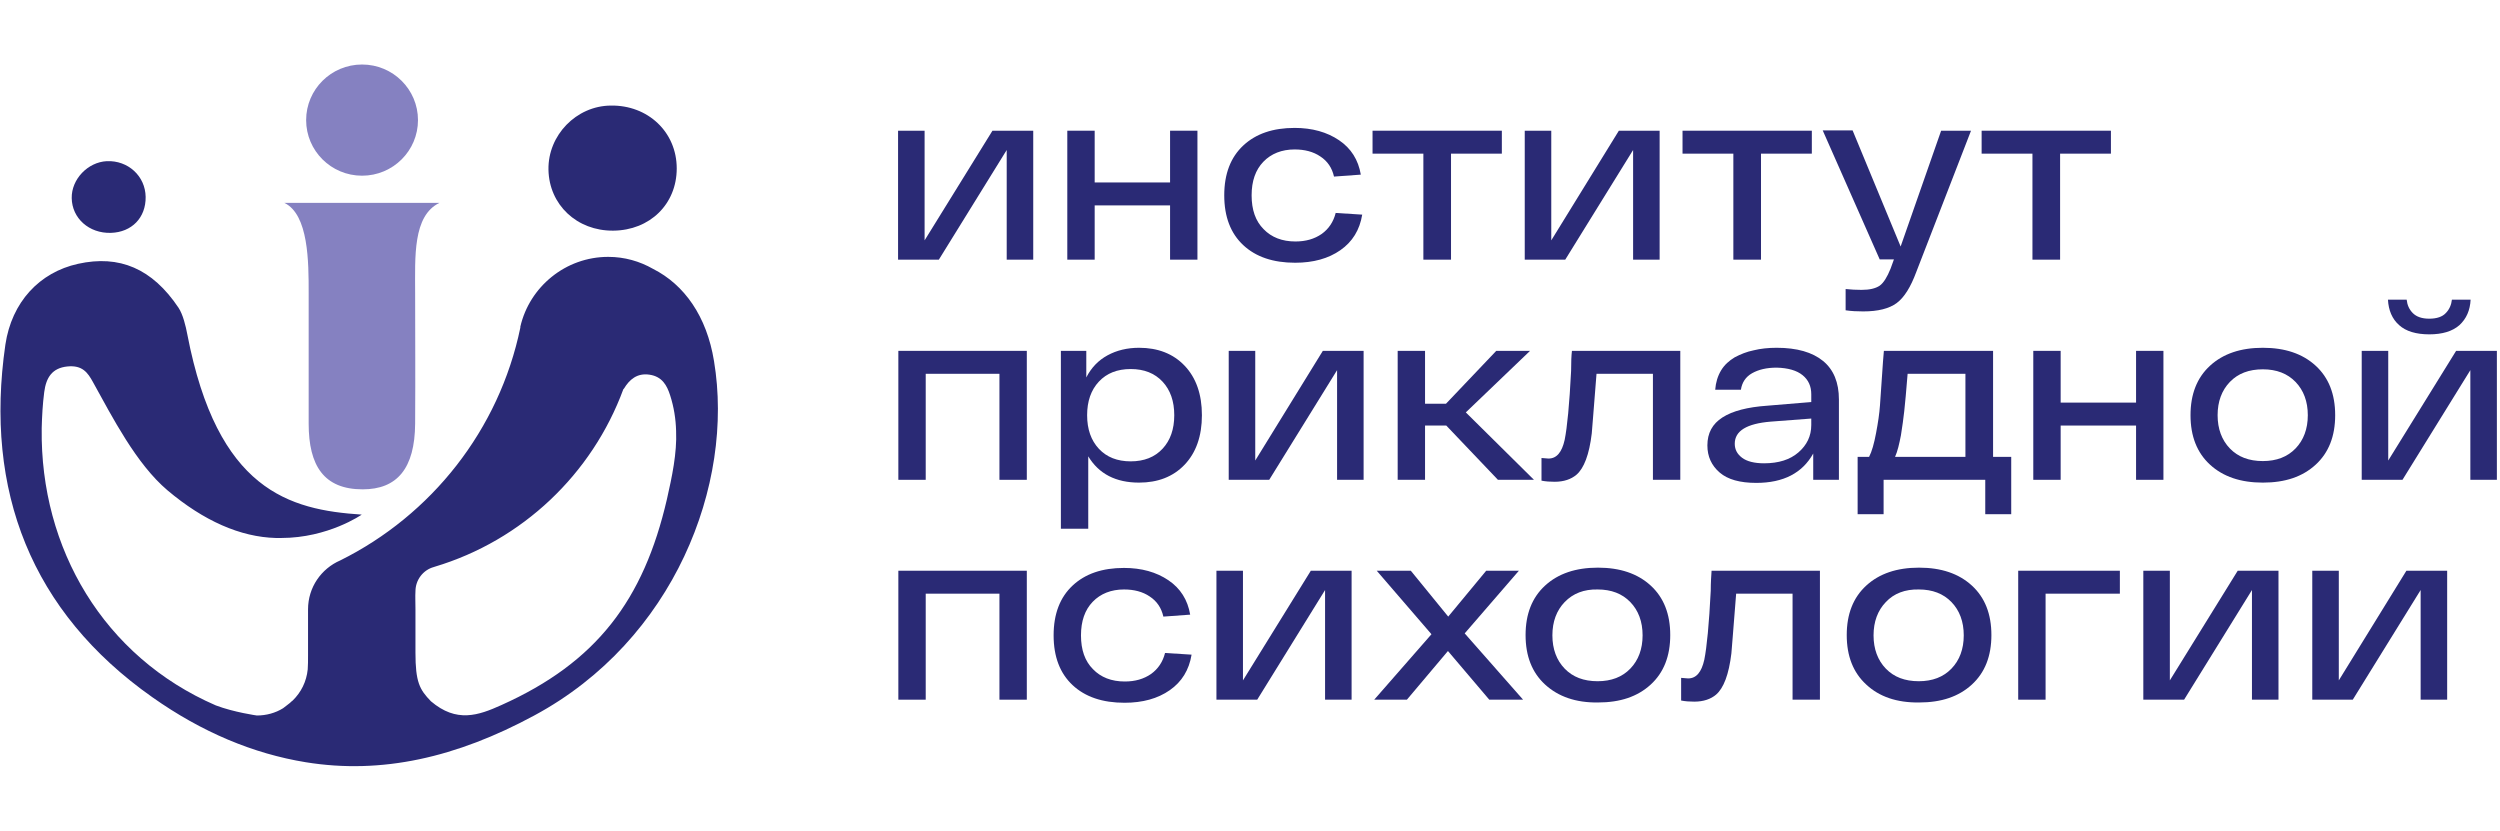 <svg width="791" height="263" viewBox="0 0 791 263" fill="none" xmlns="http://www.w3.org/2000/svg">
<path fill-rule="evenodd" clip-rule="evenodd" d="M225.914 114.253C223.615 100.062 216.518 90.069 206.621 85.072C202.423 82.673 197.625 81.274 192.427 81.274C178.932 81.274 167.536 90.768 164.637 103.36V103.66C157.94 136.04 136.448 163.023 107.659 177.314C101.661 179.912 97.463 185.808 97.463 192.804V192.904C97.463 204.297 97.463 196.801 97.463 207.295C97.463 208.994 97.463 210.493 97.363 211.792C96.963 215.689 95.264 219.087 92.565 221.686C92.265 221.885 92.065 222.085 91.765 222.385C90.965 222.985 90.266 223.584 89.566 224.084C87.167 225.583 84.268 226.383 81.269 226.383C81.269 226.383 74.072 225.383 68.274 223.185C32.788 207.794 12.695 173.516 13.195 135.64C13.195 135.54 13.195 135.54 13.195 135.44C13.295 131.642 13.495 127.845 13.995 124.047C14.595 119.45 16.494 116.452 21.292 115.952C26.09 115.453 27.79 117.951 29.389 120.849C35.587 132.042 43.084 146.733 52.98 155.128C64.475 164.821 76.071 169.918 87.267 170.218C87.867 170.218 88.366 170.218 88.966 170.218C103.86 170.218 114.456 162.823 114.456 162.823C91.465 161.324 68.774 155.128 59.278 105.859C58.778 103.16 57.878 99.463 56.478 97.364C48.182 84.972 37.786 80.575 24.691 83.473C12.495 86.171 3.699 95.565 1.699 109.057C-4.998 155.327 9.896 193.603 48.182 220.586C63.876 231.679 80.169 238.475 96.763 241.173C120.754 245.071 144.445 239.674 169.036 226.383C213.219 202.598 232.412 153.329 225.914 114.253ZM211.02 157.926C203.623 189.906 188.728 209.593 158.64 223.085C151.342 226.383 144.445 228.781 136.348 221.885C132.749 218.188 131.45 215.789 131.45 206.495C131.45 202.198 131.45 197.001 131.45 192.704C131.45 190.505 131.35 188.606 131.45 187.107C131.45 183.41 133.949 180.312 137.248 179.412L137.548 179.312C165.237 171.018 187.329 150.031 197.225 123.148L197.425 122.948C199.124 120.15 201.523 117.951 205.522 118.551C209.52 119.15 211.02 121.948 212.019 125.046C213.219 128.744 213.819 132.542 213.919 136.339C214.218 143.435 212.619 150.83 211.02 157.926Z" fill="#2A2A75"/>
<path d="M139.047 64.185C130.55 68.282 131.35 81.374 131.35 92.667C131.35 110.356 131.45 115.952 131.35 134.041C131.25 148.232 125.652 154.828 114.756 154.828C102.461 154.828 97.663 147.332 97.663 134.041C97.663 120.749 97.663 107.058 97.663 92.667C97.663 82.973 97.663 67.882 89.966 64.185C105.36 64.185 122.054 64.185 139.047 64.185Z" fill="#8581C1"/>
<path d="M33.787 50.993C40.484 50.693 45.982 55.69 46.082 62.286C46.182 68.882 41.684 73.479 35.086 73.679C28.189 73.879 22.791 69.082 22.691 62.686C22.591 56.69 27.789 51.293 33.787 50.993Z" fill="#2A2A75"/>
<path d="M193.226 33.404C205.022 33.204 214.118 41.799 214.118 53.292C214.118 64.585 205.622 72.879 194.026 72.979C182.531 73.079 173.734 64.784 173.534 53.691C173.334 42.798 182.331 33.504 193.226 33.404Z" fill="#2A2A75"/>
<path d="M114.556 20.412C124.353 20.412 132.25 28.307 132.25 38.001C132.25 47.695 124.353 55.59 114.556 55.59C104.76 55.59 96.863 47.695 96.863 38.001C96.863 28.307 104.76 20.412 114.556 20.412Z" fill="#8581C1"/>
<path d="M314.014 41.356H326.915V82.158H318.521V47.463L297.049 82.158H284.148V41.356H292.543V76.051L314.014 41.356Z" fill="#2A2A75"/>
<path d="M370.211 41.356H378.871V82.158H370.211V64.987H346.354V82.158H337.695V41.356H346.354V57.73H370.211V41.356Z" fill="#2A2A75"/>
<path d="M431.003 67.908C430.208 72.776 427.911 76.493 424.111 79.149C420.312 81.804 415.54 83.132 409.797 83.132C402.816 83.132 397.338 81.273 393.362 77.555C389.385 73.838 387.353 68.616 387.353 61.801C387.353 54.986 389.385 49.764 393.362 46.047C397.338 42.33 402.728 40.471 409.62 40.471C415.187 40.471 419.87 41.798 423.669 44.365C427.469 46.932 429.766 50.561 430.561 55.252L422.079 55.871C421.46 53.127 420.047 51.003 417.749 49.499C415.54 47.994 412.801 47.286 409.62 47.286C405.555 47.286 402.198 48.614 399.724 51.18C397.25 53.747 396.012 57.287 396.012 61.801C396.012 66.404 397.25 69.944 399.812 72.511C402.286 75.077 405.644 76.405 409.885 76.405C413.154 76.405 415.894 75.608 418.191 74.015C420.4 72.422 421.902 70.209 422.609 67.377L431.003 67.908Z" fill="#2A2A75"/>
<path d="M475.183 41.356V48.614H459.102V82.158H450.354V48.614H434.273V41.356H475.183Z" fill="#2A2A75"/>
<path d="M512.206 41.356H525.107V82.158H516.713V47.463L495.241 82.158H482.429V41.356H490.823V76.051L512.206 41.356Z" fill="#2A2A75"/>
<path d="M573.263 41.356V48.614H557.182V82.158H548.434V48.614H532.352V41.356H573.263Z" fill="#2A2A75"/>
<path d="M614.174 41.356H623.629L606.31 86.052C604.543 90.832 602.51 94.106 600.125 95.877C597.739 97.647 594.205 98.532 589.521 98.532C587.578 98.532 585.722 98.443 583.955 98.178V91.451C585.634 91.628 587.312 91.717 588.991 91.717C591.554 91.717 593.409 91.274 594.735 90.389C595.972 89.504 597.12 87.645 598.181 84.99L599.241 82.069H594.735L576.709 41.267H586.164L601.362 77.998L614.174 41.356Z" fill="#2A2A75"/>
<path d="M667.897 41.356V48.614H651.815V82.158H643.068V48.614H626.986V41.356H667.897Z" fill="#2A2A75"/>
<path d="M284.148 111.011H324.882V151.813H316.223V118.269H292.896V151.813H284.237V111.011H284.148Z" fill="#2A2A75"/>
<path d="M360.403 110.038C366.324 110.038 371.183 111.896 374.806 115.702C378.429 119.508 380.284 124.73 380.284 131.368C380.284 138.006 378.429 143.228 374.806 147.034C371.183 150.84 366.324 152.699 360.403 152.699C353.069 152.699 347.679 149.955 344.322 144.379V167.302H335.663V111.011H343.703V119.42C345.294 116.322 347.503 114.021 350.419 112.428C353.335 110.834 356.692 110.038 360.403 110.038ZM347.679 141.989C350.154 144.644 353.511 145.972 357.753 145.972C361.994 145.972 365.352 144.644 367.826 141.989C370.3 139.334 371.537 135.794 371.537 131.368C371.537 126.943 370.3 123.402 367.826 120.747C365.352 118.092 361.994 116.764 357.753 116.764C353.511 116.764 350.154 118.092 347.679 120.747C345.205 123.402 343.968 126.943 343.968 131.368C343.968 135.794 345.205 139.334 347.679 141.989Z" fill="#2A2A75"/>
<path d="M418.544 111.011H431.445V151.813H423.051V117.118L401.579 151.813H388.767V111.011H397.161V145.706L418.544 111.011Z" fill="#2A2A75"/>
<path d="M473.946 151.813L457.6 134.643H450.884V151.813H442.225V111.011H450.884V127.739H457.511L473.416 111.011H484.108L463.785 130.483L485.345 151.813H473.946Z" fill="#2A2A75"/>
<path d="M497.362 111.011H531.645V151.813H522.986V118.269H505.137C504.165 130.218 503.724 136.502 503.635 137.121C502.84 143.848 501.161 148.185 498.775 150.22C497.097 151.636 494.799 152.433 491.883 152.433C490.47 152.433 489.056 152.344 487.73 152.079V144.91C488.879 144.998 489.586 145.087 489.939 145.087C492.502 145.087 494.181 143.14 495.064 139.157C495.86 135.174 496.566 127.916 497.097 117.384C497.097 114.552 497.185 112.428 497.362 111.011Z" fill="#2A2A75"/>
<path d="M562.13 110.038C568.58 110.038 573.44 111.454 576.798 114.198C580.155 116.941 581.834 121.013 581.834 126.412V151.813H573.705V143.494C570.259 149.689 564.25 152.787 555.68 152.787C550.555 152.787 546.667 151.725 544.104 149.512C541.542 147.3 540.216 144.467 540.216 140.927C540.216 137.033 541.807 134.112 544.988 132.076C548.169 130.041 552.852 128.801 559.214 128.359L573.086 127.208V124.73C573.086 122.252 572.203 120.216 570.347 118.712C568.492 117.207 565.753 116.41 562.13 116.322C558.949 116.322 556.386 116.941 554.354 118.092C552.322 119.243 551.173 121.013 550.82 123.314H542.69C542.867 121.013 543.486 118.977 544.546 117.207C545.606 115.437 547.108 114.109 548.876 113.047C550.731 112.073 552.675 111.277 554.884 110.834C557.005 110.303 559.479 110.038 562.13 110.038ZM558.154 146.591C562.748 146.591 566.371 145.441 569.022 143.14C571.673 140.838 573.086 138.006 573.086 134.466V132.43L560.274 133.404C552.675 134.023 548.876 136.325 548.876 140.396C548.876 142.255 549.671 143.671 551.173 144.821C552.675 145.972 555.061 146.591 558.154 146.591Z" fill="#2A2A75"/>
<path d="M636.352 144.556V162.7H628.135V151.813H595.972V162.7H587.754V144.556H591.377C592.261 142.874 592.968 140.307 593.586 137.033C594.205 133.758 594.646 130.837 594.823 128.27C595 125.704 595.353 121.013 595.795 114.198C595.883 112.782 595.972 111.719 596.06 111.011H630.609V144.556H636.352ZM603.571 118.269C603.129 123.757 602.776 127.651 602.51 130.041C602.245 132.43 601.892 134.997 601.45 137.741C600.92 140.484 600.39 142.786 599.595 144.556H621.861V118.269H603.571Z" fill="#2A2A75"/>
<path d="M675.85 111.011H684.509V151.813H675.85V134.643H651.992V151.813H643.333V111.011H651.992V127.385H675.85V111.011Z" fill="#2A2A75"/>
<path d="M699.265 147.034C695.112 143.228 693.08 138.006 693.08 131.368C693.08 124.73 695.112 119.508 699.265 115.702C703.418 111.896 708.985 110.038 715.965 110.038C722.946 110.038 728.512 111.896 732.665 115.702C736.818 119.508 738.85 124.73 738.85 131.368C738.85 138.006 736.818 143.228 732.665 147.034C728.512 150.84 723.034 152.699 715.965 152.699C708.985 152.699 703.418 150.84 699.265 147.034ZM705.539 120.836C702.976 123.491 701.651 127.031 701.651 131.368C701.651 135.705 702.976 139.245 705.539 141.901C708.101 144.556 711.547 145.883 715.965 145.883C720.295 145.883 723.741 144.556 726.303 141.901C728.866 139.245 730.191 135.705 730.191 131.368C730.191 127.031 728.866 123.491 726.303 120.836C723.741 118.181 720.295 116.853 715.965 116.853C711.547 116.853 708.101 118.181 705.539 120.836Z" fill="#2A2A75"/>
<path d="M777.11 111.011H790.011V151.813H781.617V117.118L760.145 151.813H747.245V111.011H755.639V145.706L777.11 111.011ZM778.171 102.869C775.962 104.816 772.781 105.789 768.628 105.789C764.475 105.789 761.206 104.816 759.085 102.869C756.876 100.922 755.727 98.178 755.55 94.814H761.471C761.647 96.496 762.266 97.912 763.414 99.063C764.563 100.213 766.242 100.833 768.628 100.833C771.014 100.833 772.781 100.213 773.841 99.063C774.99 97.912 775.608 96.408 775.785 94.814H781.705C781.528 98.178 780.38 100.833 778.171 102.869Z" fill="#2A2A75"/>
<path d="M284.148 180.578H324.882V221.38H316.223V187.836H292.896V221.38H284.237V180.578H284.148Z" fill="#2A2A75"/>
<path d="M377.015 207.131C376.22 211.999 373.923 215.716 370.123 218.371C366.324 221.026 361.552 222.354 355.809 222.354C348.828 222.354 343.35 220.495 339.374 216.778C335.397 213.061 333.365 207.839 333.365 201.024C333.365 194.209 335.397 188.987 339.374 185.269C343.35 181.552 348.74 179.693 355.632 179.693C361.199 179.693 365.882 181.021 369.681 183.588C373.481 186.154 375.778 189.783 376.573 194.474L368.091 195.094C367.472 192.35 366.058 190.226 363.761 188.721C361.552 187.216 358.813 186.508 355.632 186.508C351.567 186.508 348.21 187.836 345.736 190.403C343.262 192.969 342.024 196.51 342.024 201.024C342.024 205.626 343.261 209.166 345.824 211.733C348.298 214.3 351.656 215.627 355.897 215.627C359.166 215.627 361.905 214.831 364.203 213.238C366.412 211.645 367.914 209.432 368.621 206.6L377.015 207.131Z" fill="#2A2A75"/>
<path d="M414.745 180.578H427.646V221.38H419.251V186.685L397.78 221.38H384.879V180.578H393.273V215.273L414.745 180.578Z" fill="#2A2A75"/>
<path d="M481.899 221.38H471.207L458.13 205.98L445.141 221.38H434.803L452.916 200.67L435.598 180.578H446.378L458.218 195.094L470.235 180.578H480.573L463.431 200.404L481.899 221.38Z" fill="#2A2A75"/>
<path d="M488.879 216.601C484.726 212.795 482.694 207.573 482.694 200.935C482.694 194.297 484.726 189.075 488.879 185.269C493.032 181.463 498.599 179.605 505.579 179.605C512.56 179.605 518.126 181.463 522.279 185.269C526.432 189.075 528.465 194.297 528.465 200.935C528.465 207.573 526.432 212.795 522.279 216.601C518.126 220.407 512.648 222.265 505.579 222.265C498.599 222.354 493.032 220.407 488.879 216.601ZM495.064 190.491C492.502 193.146 491.177 196.687 491.177 201.024C491.177 205.361 492.502 208.901 495.064 211.556C497.627 214.211 501.073 215.539 505.491 215.539C509.82 215.539 513.267 214.211 515.829 211.556C518.392 208.901 519.717 205.361 519.717 201.024C519.717 196.687 518.392 193.146 515.829 190.491C513.267 187.836 509.82 186.508 505.491 186.508C501.161 186.42 497.715 187.747 495.064 190.491Z" fill="#2A2A75"/>
<path d="M541.542 180.578H575.826V221.38H567.166V187.836H549.317C548.346 199.785 547.904 206.069 547.815 206.688C547.02 213.415 545.341 217.752 542.956 219.787C541.277 221.203 538.979 222 536.063 222C534.65 222 533.236 221.911 531.911 221.646V214.477C533.059 214.565 533.766 214.654 534.12 214.654C536.682 214.654 538.361 212.707 539.245 208.724C540.04 204.741 540.747 197.483 541.277 186.951C541.277 184.207 541.454 182.083 541.542 180.578Z" fill="#2A2A75"/>
<path d="M590.493 216.601C586.341 212.795 584.308 207.573 584.308 200.935C584.308 194.297 586.341 189.075 590.493 185.269C594.646 181.463 600.213 179.605 607.193 179.605C614.174 179.605 619.741 181.463 623.894 185.269C628.047 189.075 630.079 194.297 630.079 200.935C630.079 207.573 628.047 212.795 623.894 216.601C619.741 220.407 614.262 222.265 607.193 222.265C600.125 222.354 594.558 220.407 590.493 216.601ZM596.679 190.491C594.116 193.146 592.791 196.687 592.791 201.024C592.791 205.361 594.116 208.901 596.679 211.556C599.241 214.211 602.687 215.539 607.105 215.539C611.435 215.539 614.881 214.211 617.443 211.556C620.006 208.901 621.331 205.361 621.331 201.024C621.331 196.687 620.006 193.146 617.443 190.491C614.881 187.836 611.435 186.508 607.105 186.508C602.775 186.42 599.241 187.747 596.679 190.491Z" fill="#2A2A75"/>
<path d="M670.725 180.578V187.836H647.221V221.38H638.561V180.578H670.725Z" fill="#2A2A75"/>
<path d="M708.013 180.578H720.913V221.38H712.519V186.685L691.047 221.38H678.147V180.578H686.541V215.273L708.013 180.578Z" fill="#2A2A75"/>
<path d="M761.382 180.578H774.283V221.38H765.889V186.685L744.417 221.38H731.605V180.578H739.999V215.273L761.382 180.578Z" fill="#2A2A75"/>
</svg>
